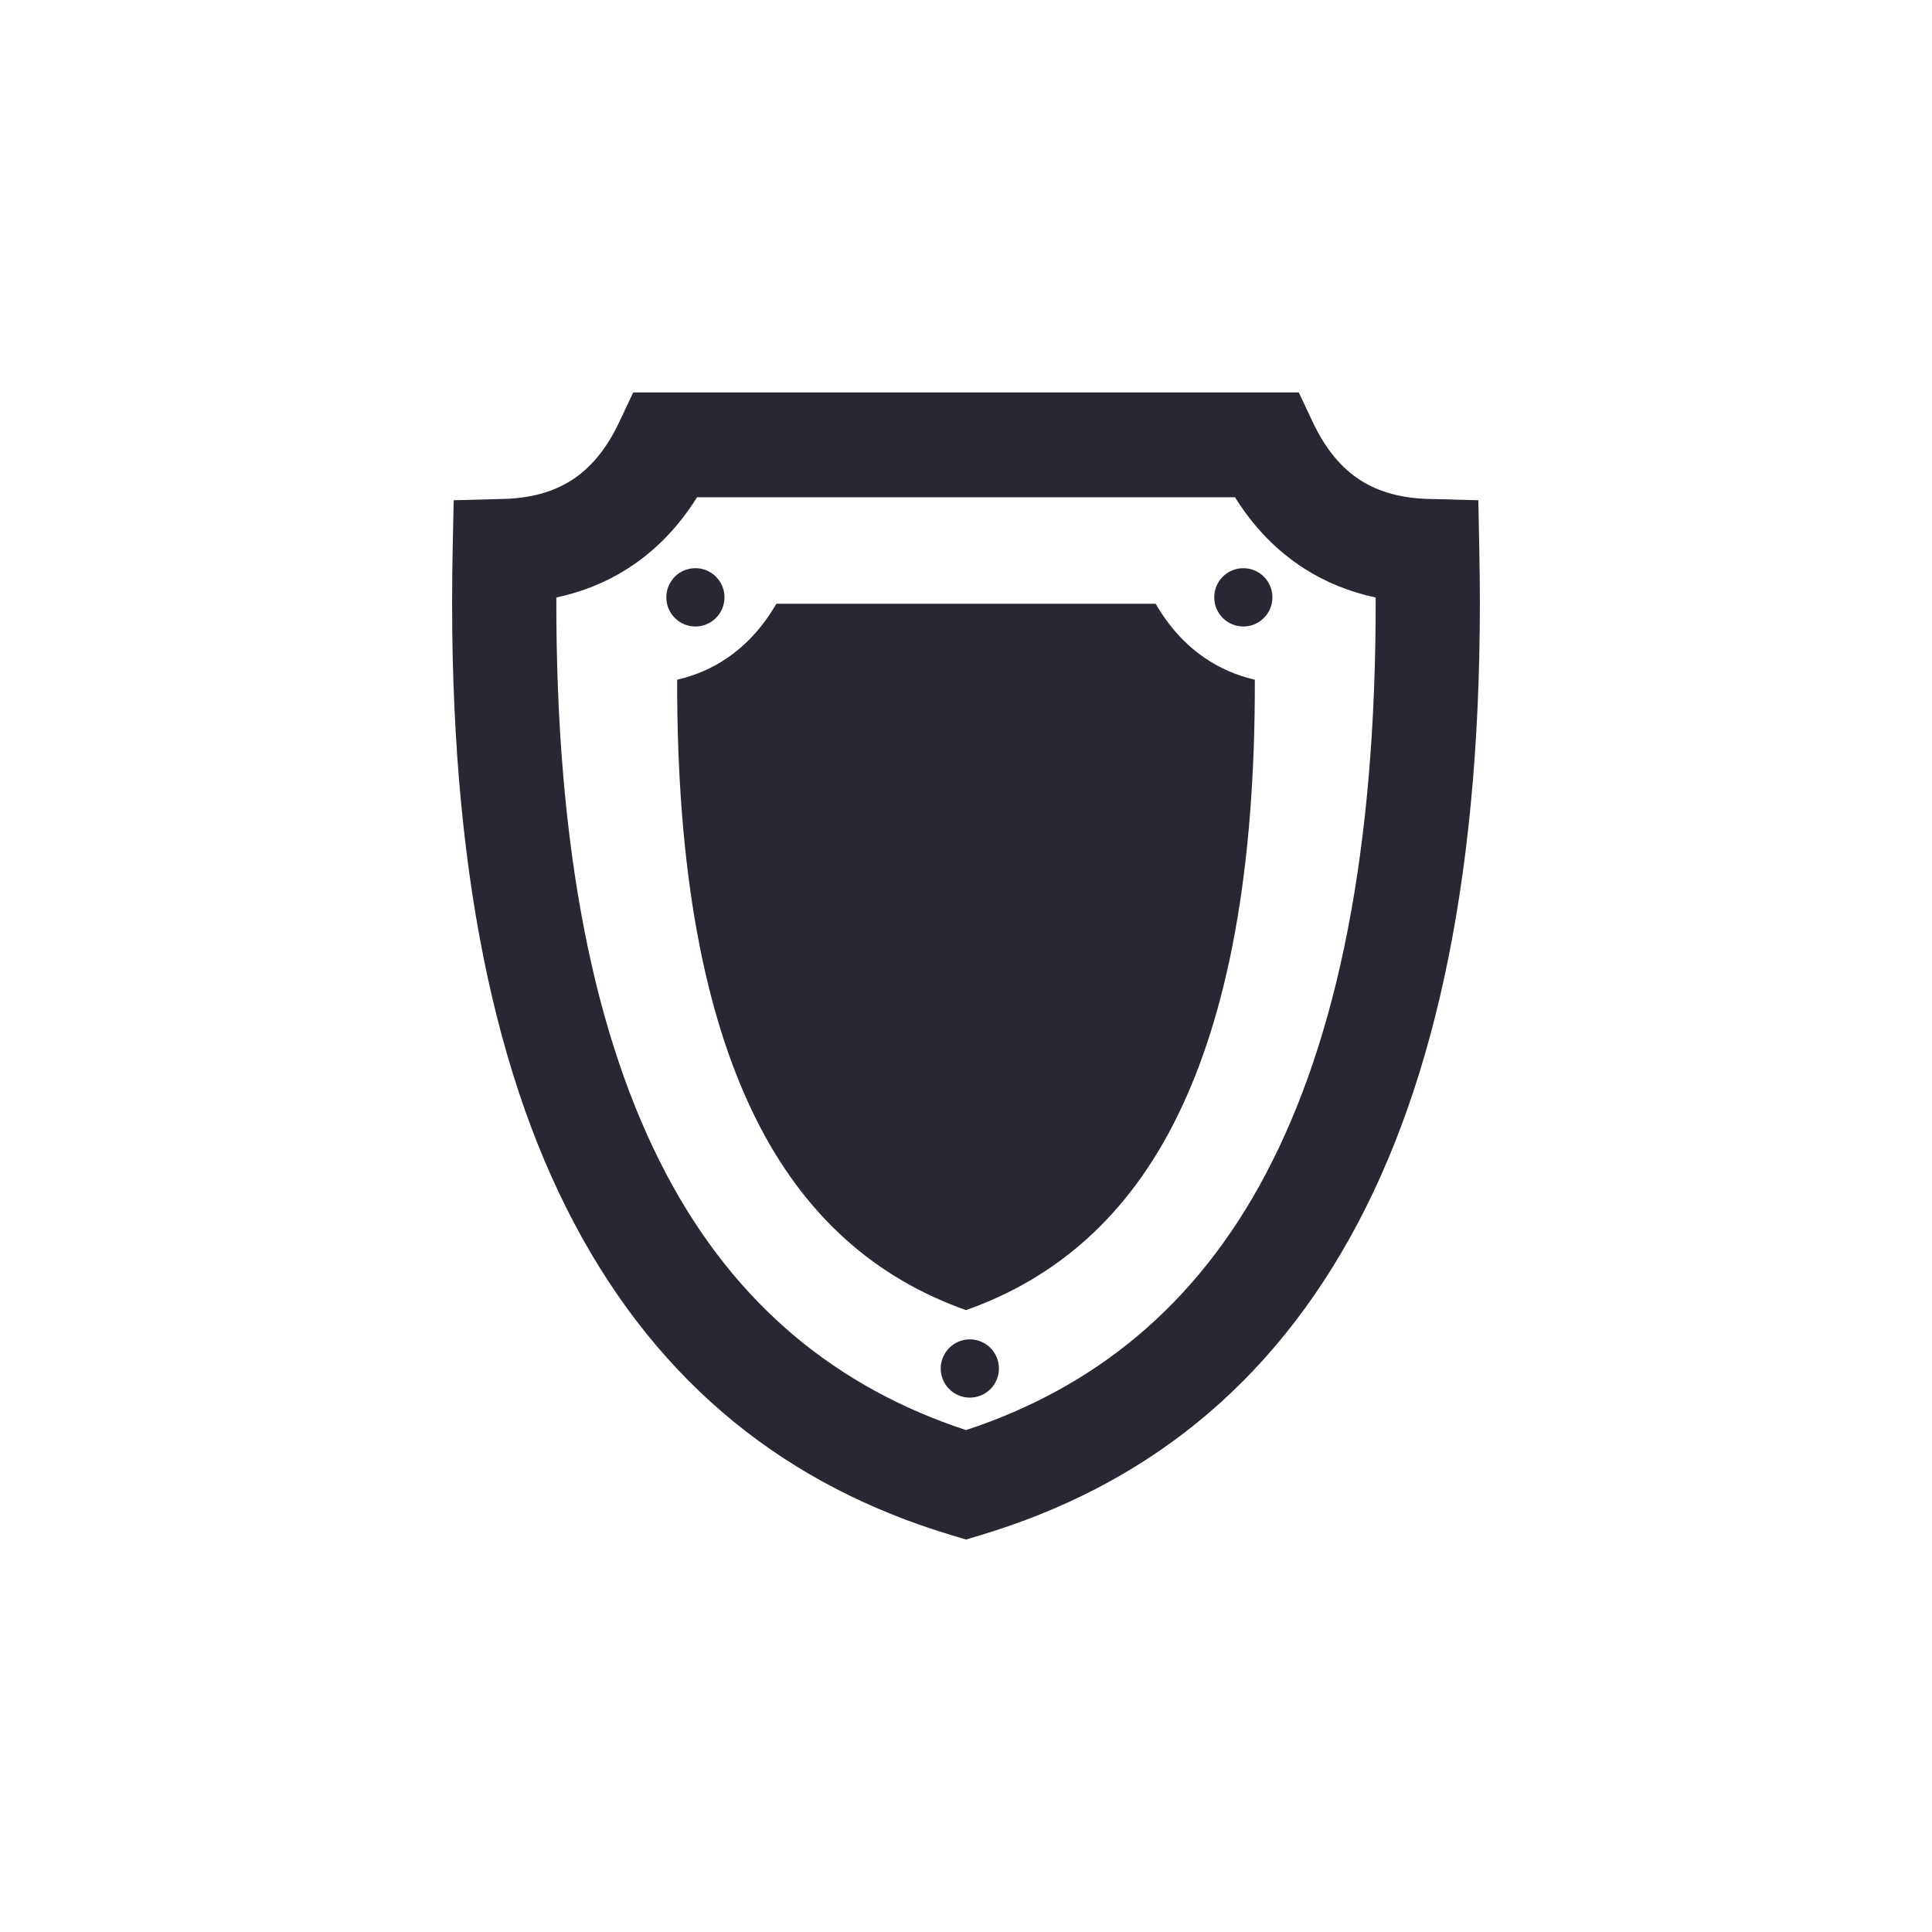 <?xml version="1.0" encoding="utf-8"?>
<!-- Generator: Adobe Illustrator 16.0.4, SVG Export Plug-In . SVG Version: 6.00 Build 0)  -->
<!DOCTYPE svg PUBLIC "-//W3C//DTD SVG 1.1//EN" "http://www.w3.org/Graphics/SVG/1.1/DTD/svg11.dtd">
<svg version="1.1" id="Layer_1" xmlns="http://www.w3.org/2000/svg" xmlns:xlink="http://www.w3.org/1999/xlink" x="0px" y="0px"
	 width="160px" height="160px" viewBox="0 0 160 160" enable-background="new 0 0 160 160" xml:space="preserve">
<path fill="#282832" d="M41.702,41.319c2.156-0.054,4.044-0.539,5.613-1.536c1.566-0.997,2.896-2.562,3.947-4.79l1.179-2.493h2.731
	h49.657h2.729l1.178,2.493c1.053,2.229,2.382,3.793,3.947,4.79c1.569,0.997,3.459,1.482,5.616,1.536l4.13,0.108l0.082,4.134
	c0.497,24.371-3.103,42.56-10.041,55.698c-7.199,13.632-17.871,21.851-31.234,25.867l-1.235,0.373l-1.235-0.373
	c-13.364-4.017-24.039-12.235-31.237-25.867C40.59,88.121,36.992,69.933,37.487,45.562l0.086-4.134L41.702,41.319L41.702,41.319z
	 M80.319,110.92c-1.331,0-2.412,1.078-2.412,2.413c0,1.334,1.081,2.412,2.412,2.412c1.33,0,2.408-1.078,2.408-2.412
	C82.729,111.998,81.648,110.92,80.319,110.92L80.319,110.92z M102.965,47.054c-1.328,0-2.408,1.082-2.408,2.416
	c0,1.331,1.08,2.414,2.408,2.414c1.332,0,2.41-1.083,2.41-2.414C105.375,48.136,104.297,47.054,102.965,47.054L102.965,47.054z
	 M57.589,47.054c-1.329,0-2.408,1.082-2.408,2.416c0,1.331,1.079,2.414,2.408,2.414c1.332,0,2.41-1.083,2.41-2.414
	C59.999,48.136,58.921,47.054,57.589,47.054L57.589,47.054z M60.225,54.489c-1.266,0.867-2.653,1.456-4.145,1.802
	c-0.033,15.835,2.239,27.65,6.416,36.148c4.082,8.304,10.056,13.426,17.505,16.059c7.449-2.633,13.421-7.755,17.504-16.059
	c4.177-8.498,6.451-20.313,6.415-36.148c-1.49-0.346-2.876-0.935-4.143-1.802c-1.582-1.078-2.947-2.557-4.07-4.488H64.294
	C63.173,51.933,61.808,53.406,60.225,54.489L60.225,54.489z M62.169,60.982c-0.668,16.688,4.172,28.64,11.002,38.879
	c-2.767-14.06-4.914-28.818-6.183-44.595C65.384,57.177,63.773,59.077,62.169,60.982L62.169,60.982z M51.951,47.107
	c-1.796,1.142-3.762,1.923-5.878,2.376C46.024,70.4,49.25,86.001,55.175,97.225c5.788,10.965,14.257,17.73,24.826,21.209
	c10.565-3.479,19.036-10.244,24.825-21.209c5.925-11.224,9.15-26.824,9.101-47.741c-2.114-0.453-4.079-1.234-5.878-2.376
	c-2.244-1.43-4.183-3.38-5.771-5.927H57.726C56.134,43.728,54.197,45.678,51.951,47.107z"/>
</svg>

